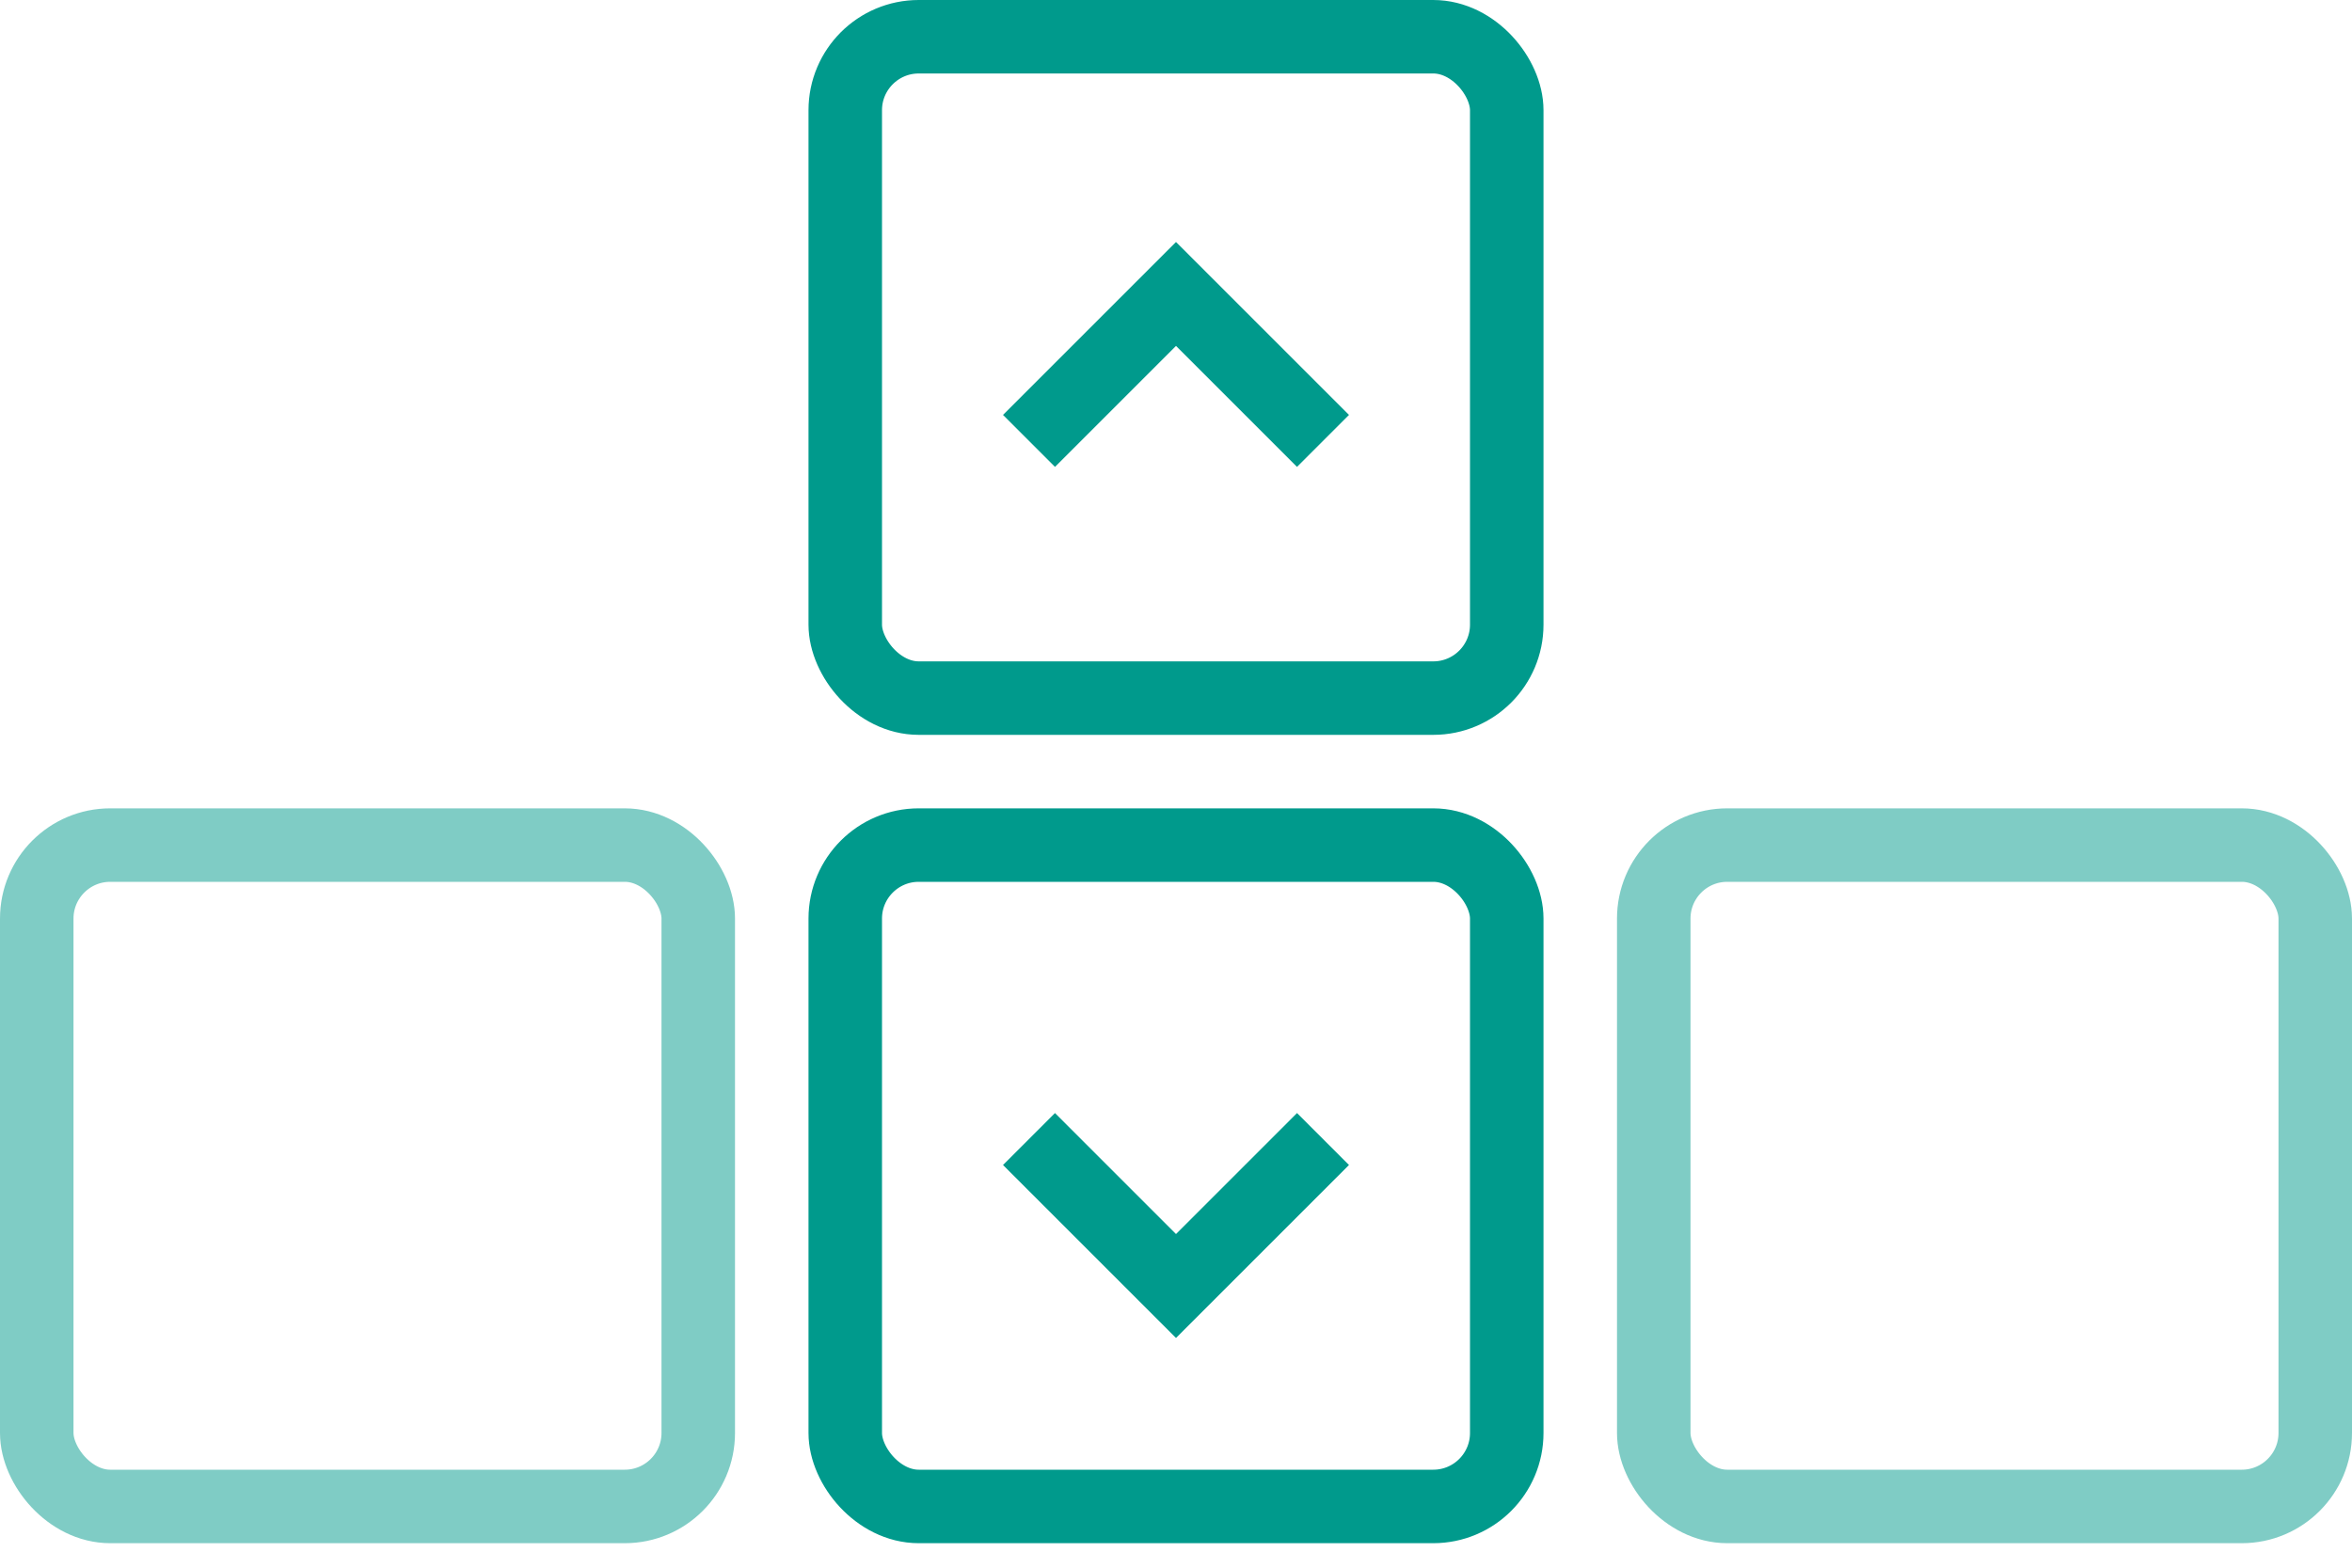 <?xml version="1.0" encoding="UTF-8"?>
<svg width="48px" height="32px" viewBox="0 0 48 32" version="1.1" xmlns="http://www.w3.org/2000/svg" xmlns:xlink="http://www.w3.org/1999/xlink">
    <!-- Generator: Sketch 62 (91390) - https://sketch.com -->
    <title>gesture-keys</title>
    <desc>Created with Sketch.</desc>
    <g id="gesture-keys" stroke="none" stroke-width="1" fill="none" fill-rule="evenodd">
        <g stroke="#009A8C" stroke-width="1.5">
            <rect id="Rectangle" x="17.25" y="0.75" width="13.5" height="13.5" rx="1.5"></rect>
            <rect id="Rectangle-Copy" x="17.25" y="17.25" width="13.5" height="13.5" rx="1.5"></rect>
            <rect id="Rectangle-Copy-2" opacity="0.5" x="33.75" y="17.25" width="13.5" height="13.5" rx="1.5"></rect>
            <rect id="Rectangle-Copy-3" opacity="0.5" x="0.75" y="17.25" width="13.5" height="13.5" rx="1.5"></rect>
            <polyline id="Path-4-Copy" points="21 23.25 24 26.25 27 23.25"></polyline>
            <polyline id="Path-4-Copy-2" transform="translate(24, 7.5) rotate(-180) translate(-24, -7.5) " points="21 6 24 9 27 6"></polyline>
        </g>
    </g>
</svg>
